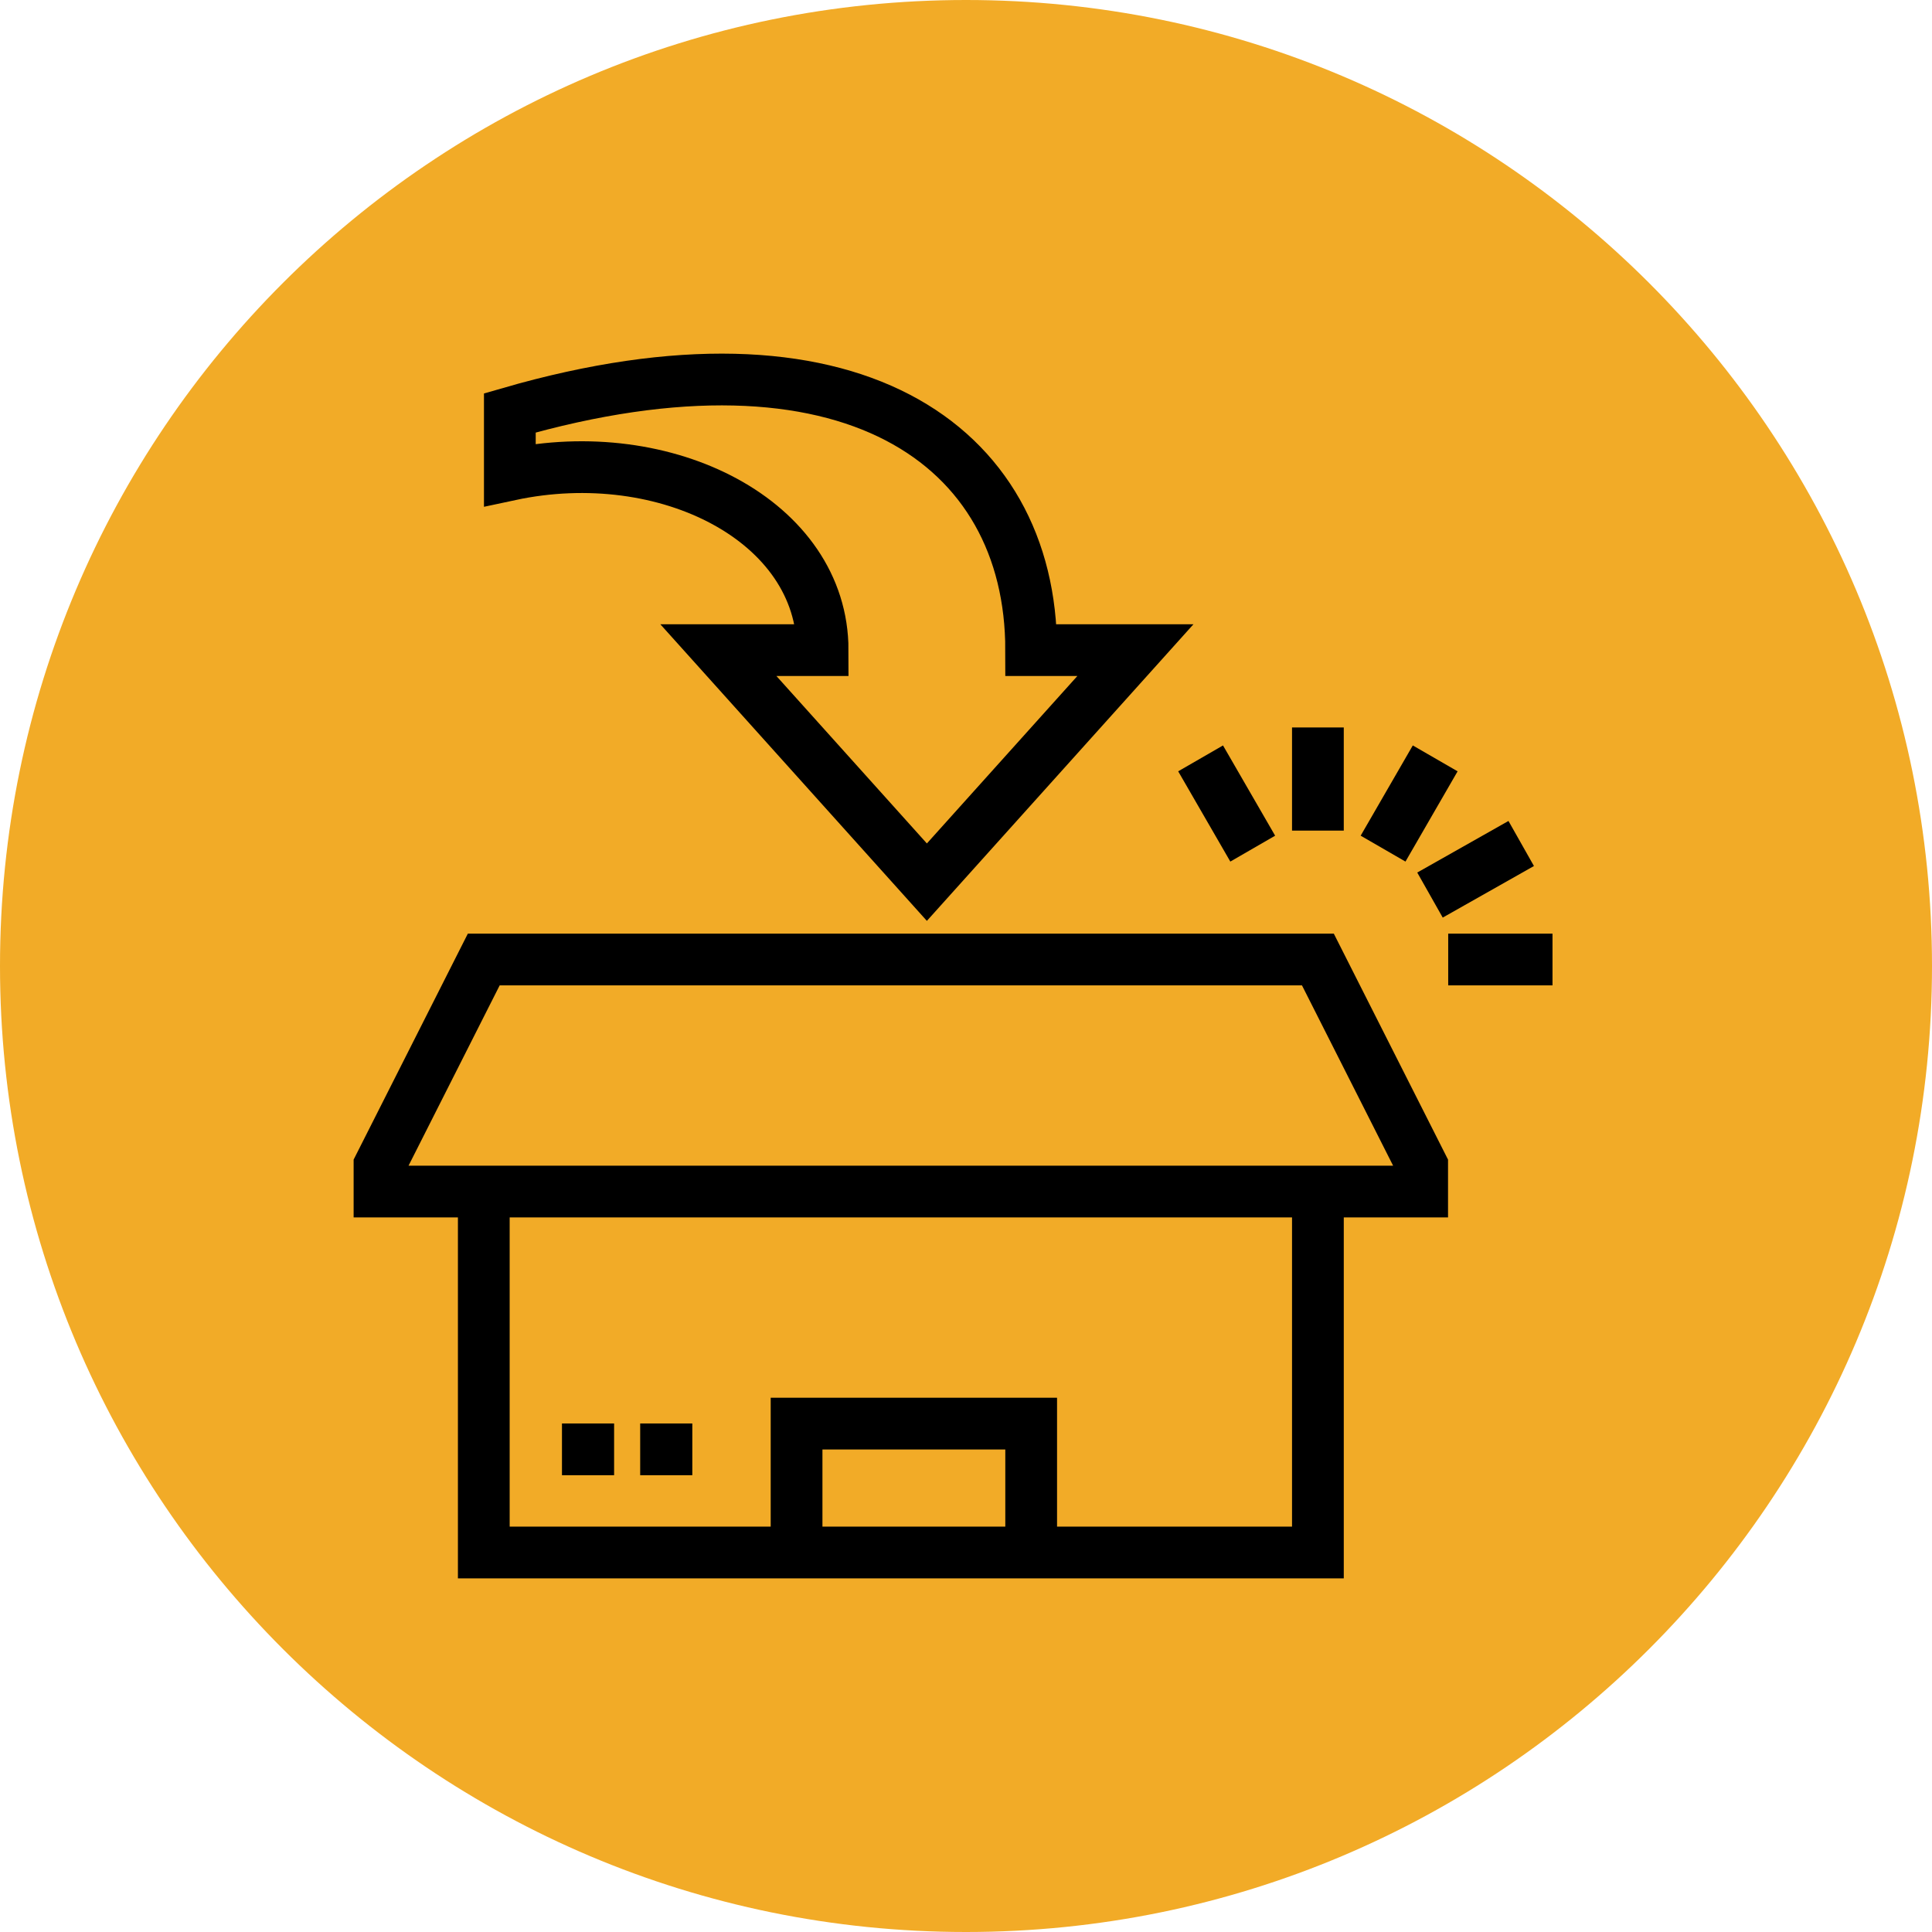 <svg width="56" height="56" viewBox="0 0 56 56" fill="none" xmlns="http://www.w3.org/2000/svg">
<path d="M28 56C43.464 56 56 43.464 56 28C56 12.536 43.464 0 28 0C12.536 0 0 12.536 0 28C0 43.464 12.536 56 28 56Z" fill="#F2AB27"/>
<path d="M29.889 18.844C29.889 12.866 24.6 9.129 14.778 11.969V13.762C19.311 12.791 23.844 15.107 23.844 18.844H20.822L26.866 25.57L32.911 18.844H29.889Z" stroke="black" stroke-width="1.5" stroke-miterlimit="10"/>
<path d="M14.023 34.538V45H38.2V34.538" stroke="black" stroke-width="1.5" stroke-miterlimit="10"/>
<path d="M38.2 27.812H14.022L11 33.791V34.538H41.222V33.791L38.2 27.812Z" stroke="black" stroke-width="1.5" stroke-miterlimit="10"/>
<path d="M23.089 45V41.264H29.889V45" stroke="black" stroke-width="1.5" stroke-miterlimit="10"/>
<path d="M16.289 42.01H17.8" stroke="black" stroke-width="1.5" stroke-miterlimit="10"/>
<path d="M18.556 42.01H20.067" stroke="black" stroke-width="1.5" stroke-miterlimit="10"/>
<path d="M38.2 24.075V21.086" stroke="black" stroke-width="1.5" stroke-miterlimit="10" stroke-linejoin="round"/>
<path d="M40.089 24.598L41.6 21.982" stroke="black" stroke-width="1.5" stroke-miterlimit="10" stroke-linejoin="round"/>
<path d="M36.311 24.598L34.8 21.982" stroke="black" stroke-width="1.5" stroke-miterlimit="10" stroke-linejoin="round"/>
<path d="M41.449 25.944L44.093 24.449" stroke="black" stroke-width="1.5" stroke-miterlimit="10" stroke-linejoin="round"/>
<path d="M41.977 27.812H45" stroke="black" stroke-width="1.5" stroke-miterlimit="10" stroke-linejoin="round"/>
</svg>

